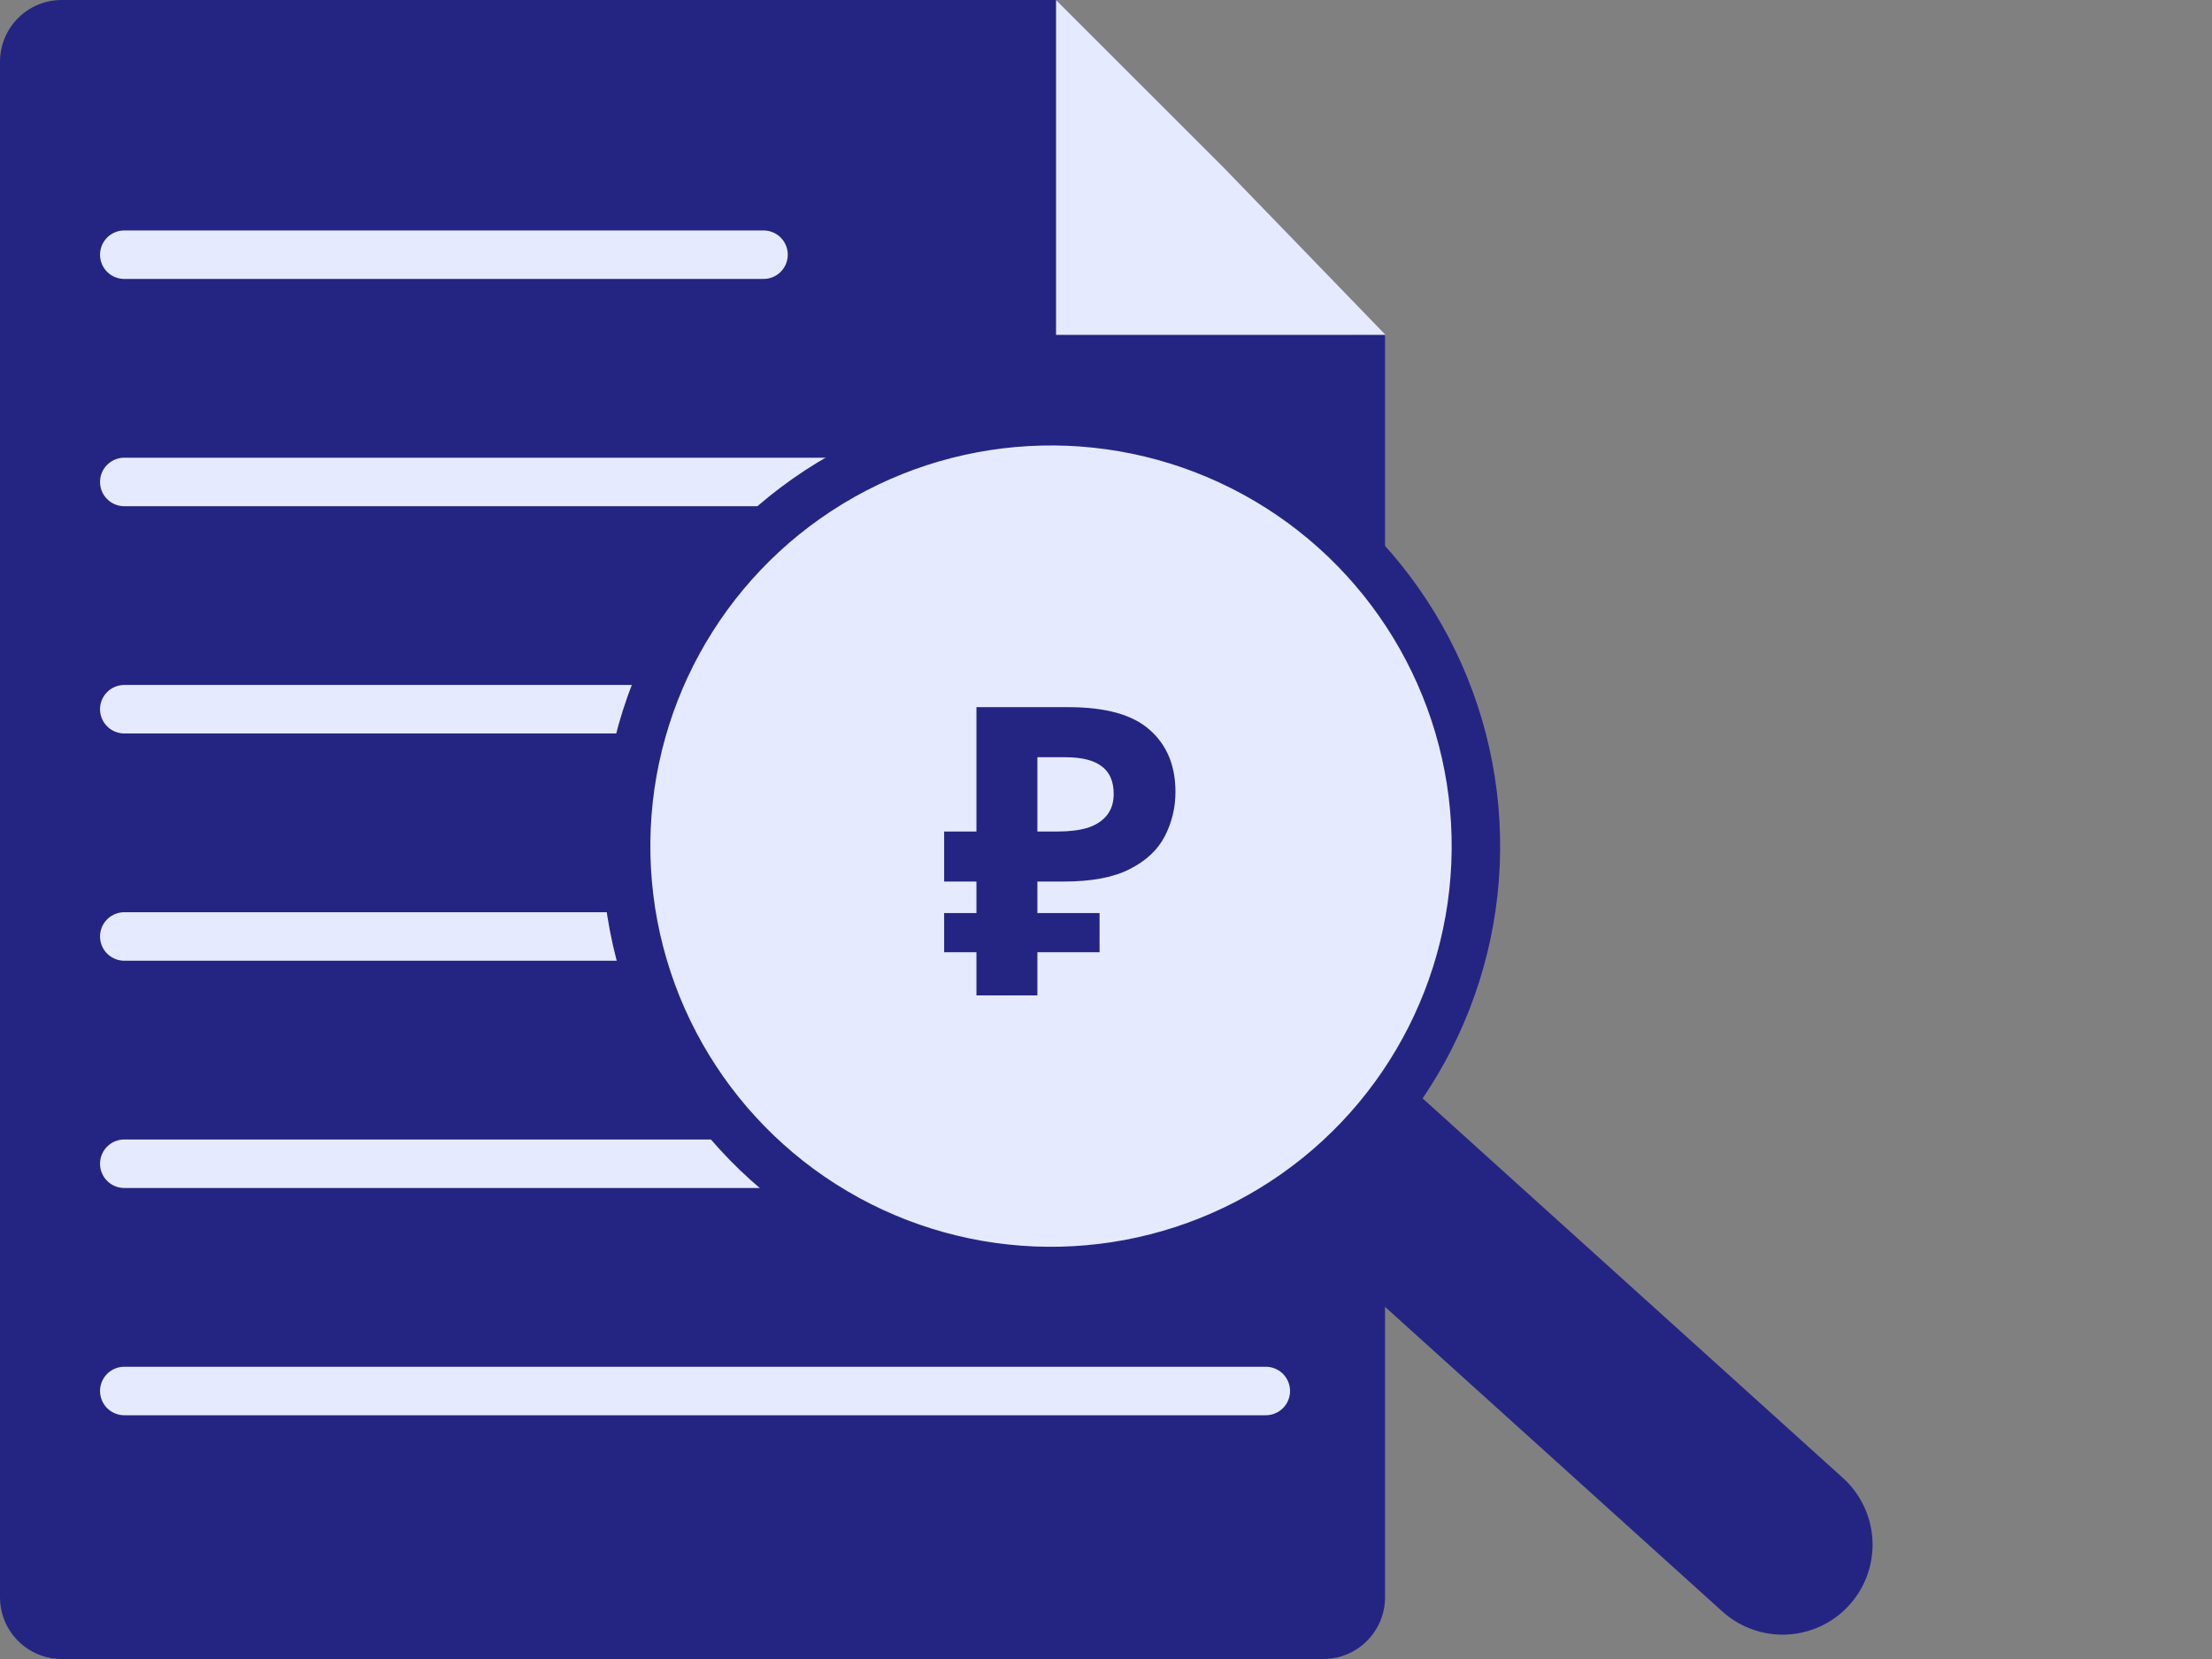 <?xml version="1.0" encoding="UTF-8"?> <svg xmlns="http://www.w3.org/2000/svg" width="120" height="90" viewBox="0 0 120 90" fill="none"><rect x="0" y="0" width="120" height="90" fill="#808080" stroke="none"/> <path d="M0 3.349C0 1.499 1.499 0 3.349 0H57.29L65.92 8.658L75.138 18.139V86.651C75.138 88.501 73.638 90 71.789 90H3.349C1.499 90 0 88.501 0 86.651V3.349Z" fill="#242582"></path> <path d="M57.291 0L66.374 9.083L75.168 18.165H57.291V0Z" fill="#E6EAFF"></path> <path d="M6.742 13.817H41.421" stroke="#E6EAFF" stroke-width="2.63" stroke-linecap="round"></path> <path d="M6.742 26.146H68.669" stroke="#E6EAFF" stroke-width="2.63" stroke-linecap="round"></path> <path d="M6.742 38.474H68.669" stroke="#E6EAFF" stroke-width="2.63" stroke-linecap="round"></path> <path d="M6.742 50.803H68.669" stroke="#E6EAFF" stroke-width="2.63" stroke-linecap="round"></path> <path d="M6.742 63.132H68.669" stroke="#E6EAFF" stroke-width="2.63" stroke-linecap="round"></path> <path d="M6.742 75.461H68.669" stroke="#E6EAFF" stroke-width="2.63" stroke-linecap="round"></path> <path d="M73.965 63.262L96.706 83.799" stroke="#242582" stroke-width="9.76" stroke-linecap="round"></path> <path d="M80.24 45.799C80.532 58.422 70.536 68.892 57.913 69.183C45.29 69.475 34.82 59.479 34.528 46.856C34.237 34.233 44.233 23.763 56.856 23.472C69.479 23.18 79.948 33.176 80.24 45.799Z" fill="#E6EAFF"></path> <circle cx="57.017" cy="45.902" r="23.051" transform="rotate(-1.324 57.017 45.902)" stroke="#242582" stroke-width="2.63"></circle> <path d="M52.971 54V38.363H57.964C59.979 38.363 61.446 38.772 62.366 39.59C63.3 40.407 63.768 41.532 63.768 42.962C63.768 43.809 63.578 44.605 63.198 45.349C62.819 46.094 62.184 46.693 61.293 47.145C60.417 47.598 59.22 47.824 57.701 47.824H56.278V54H52.971ZM51.219 51.657V49.532H59.651V51.657H51.219ZM51.219 47.824V45.109H57.636V47.824H51.219ZM57.373 45.109C58.001 45.109 58.541 45.043 58.993 44.911C59.446 44.766 59.797 44.539 60.045 44.233C60.293 43.926 60.417 43.539 60.417 43.072C60.417 42.4 60.205 41.904 59.782 41.583C59.358 41.247 58.694 41.079 57.789 41.079H56.278V45.109H57.373Z" fill="#242582"></path> </svg> 